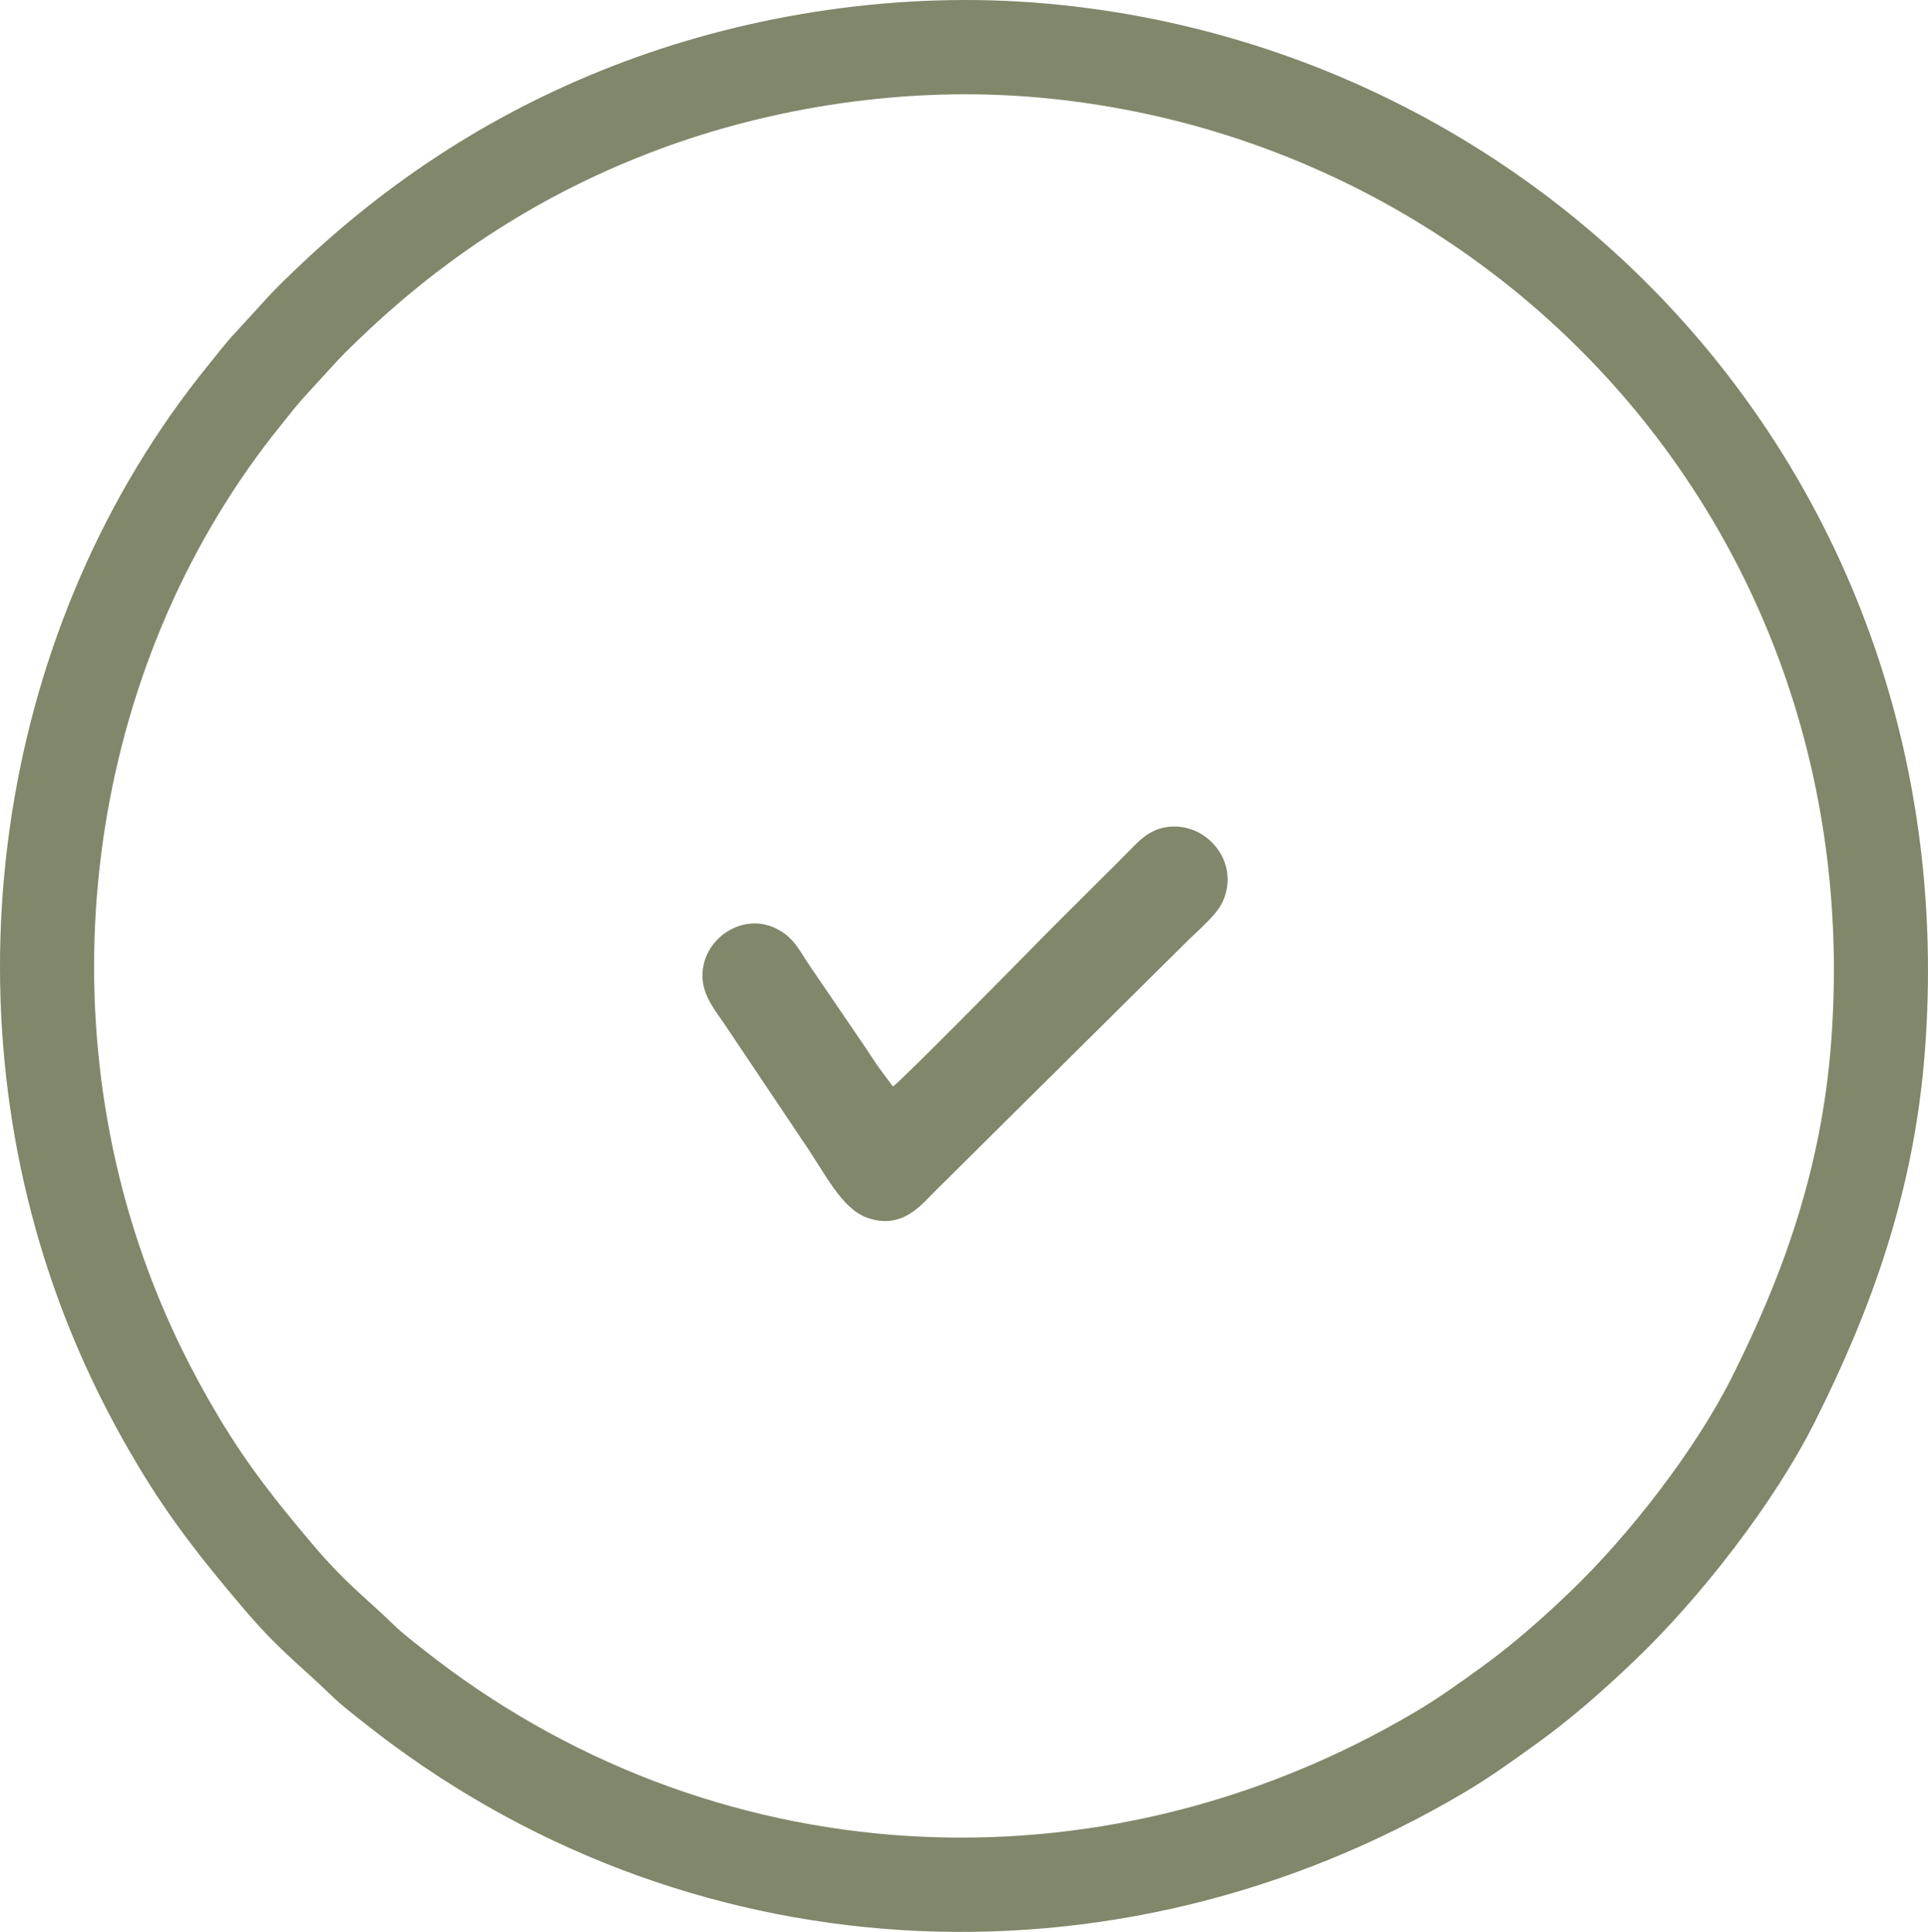 <?xml version="1.0" encoding="UTF-8"?> <svg xmlns="http://www.w3.org/2000/svg" xmlns:xlink="http://www.w3.org/1999/xlink" xmlns:xodm="http://www.corel.com/coreldraw/odm/2003" xml:space="preserve" width="140.368mm" height="140.642mm" version="1.1" style="shape-rendering:geometricPrecision; text-rendering:geometricPrecision; image-rendering:optimizeQuality; fill-rule:evenodd; clip-rule:evenodd" viewBox="0 0 1781.28 1784.75"> <defs> <style type="text/css"> .fil0 {fill:#80876A} </style> </defs> <g id="Слой_x0020_1">  <path class="fil0" d="M1691.83 962.68c35.39,-470.6 -307.55,-834.41 -731.76,-872.55 -123.36,-11.09 -247.28,9.07 -351.67,47.98 -106.12,39.56 -197.04,98.5 -276.99,175.48 -8.85,8.52 -16.3,15.71 -24.62,24.99l-23.67 25.89c-8.46,8.98 -14.52,17.15 -22.55,27.05 -174.18,214.54 -221.06,520.45 -123.65,782.55 18.38,49.45 40.61,94.03 65.25,135.19 27.27,45.55 54.49,79.4 84.93,115.43 32.85,38.89 47.04,47.67 76.6,76.31 8.18,7.93 17.66,15.14 27.01,22.56 264.21,209.62 624.23,231.26 917.17,57.78 21.95,-13 40.63,-26.59 60.39,-40.82 29.02,-20.9 55.89,-44.69 81.58,-69.22 54.76,-52.32 116.3,-131.35 150.21,-198.95 45.79,-91.28 82.76,-189.96 91.76,-309.66zm86.66 7.61c39.22,-521.5 -340.81,-924.67 -810.91,-966.93 -136.71,-12.29 -274.03,10.05 -389.7,53.17 -117.6,43.84 -218.36,109.15 -306.95,194.46 -9.81,9.45 -18.06,17.4 -27.28,27.69l-26.23 28.69c-9.37,9.96 -16.09,19.01 -24.99,29.97 -193.02,237.74 -244.97,576.74 -137.03,867.19 20.37,54.8 45,104.2 72.31,149.82 30.22,50.48 60.39,87.99 94.11,127.92 36.4,43.09 52.13,52.82 84.89,84.56 9.07,8.79 19.57,16.78 29.94,25 292.78,232.29 691.74,256.27 1016.38,64.03 24.32,-14.4 45.02,-29.47 66.92,-45.23 32.16,-23.16 61.94,-49.52 90.4,-76.71 60.68,-57.98 128.88,-145.56 166.45,-220.47 50.74,-101.16 91.71,-210.51 101.69,-343.16z"></path> <path class="fil0" d="M824.92 1003.73l-13.46 -18.18c-4.22,-6.09 -8.66,-12.82 -12.5,-18.71l-50.54 -74.17c-9.8,-14.24 -13.83,-25 -28.82,-33.53 -32.31,-18.39 -71.43,7.96 -70.59,43.19 0.43,17.9 12.13,31.66 19.92,43.14l75.07 111.98c18.49,26.87 33.49,59.05 57.2,67.51 32.8,11.7 50.77,-12.93 62.84,-24.7l234.86 -232.77c8.03,-7.84 24.22,-21.71 29.78,-32.59 17.65,-34.57 -9.57,-71.53 -43.97,-71.34 -20.84,0.11 -31.92,12.81 -40.99,22.02 -10.64,10.81 -20.37,20.41 -31.19,31.17 -21.16,21.05 -41.36,41.07 -62.26,62.44 -7.55,7.71 -119.04,120.94 -125.34,124.56z"></path> </g> </svg> 
